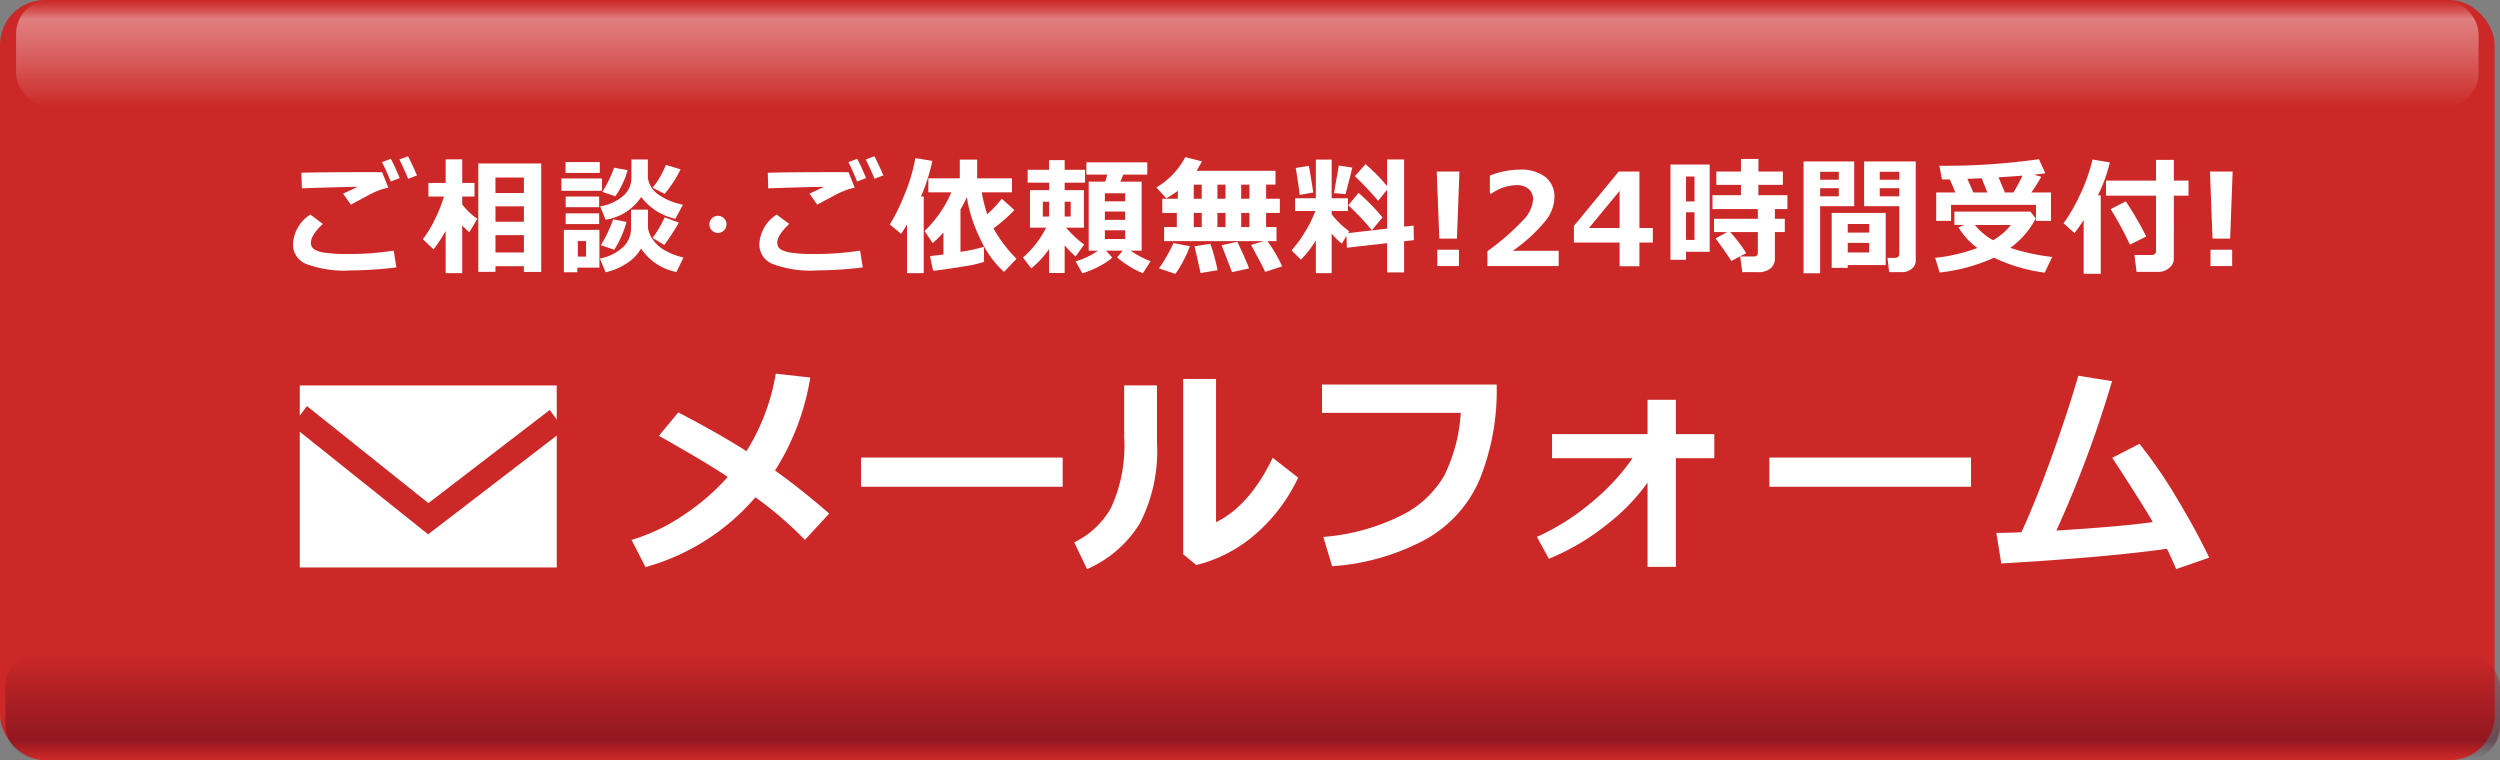 <svg xmlns="http://www.w3.org/2000/svg" xmlns:xlink="http://www.w3.org/1999/xlink" width="233.5" height="71" viewBox="0 0 233.5 71"><rect x="0" y="0" width="233.5" height="71" fill="#808080" stroke="none"/><defs><style>.cls-1{fill:#cc2828;}.cls-2{opacity:0.4;}.cls-3{fill:url(#名称未設定グラデーション_41);}.cls-4{fill:url(#名称未設定グラデーション_238);}.cls-5,.cls-6{fill:#fff;}.cls-6{fill-rule:evenodd;}</style><linearGradient id="名称未設定グラデーション_41" x1="116.5" y1="10" x2="116.5" gradientUnits="userSpaceOnUse"><stop offset="0" stop-color="#fff" stop-opacity="0"/><stop offset="0.069" stop-color="#fff" stop-opacity="0.098"/><stop offset="0.35" stop-color="#fff" stop-opacity="0.479"/><stop offset="0.577" stop-color="#fff" stop-opacity="0.76"/><stop offset="0.739" stop-color="#fff" stop-opacity="0.933"/><stop offset="0.821" stop-color="#fff"/><stop offset="0.853" stop-color="#fff" stop-opacity="0.788"/><stop offset="0.907" stop-color="#fff" stop-opacity="0.454"/><stop offset="0.951" stop-color="#fff" stop-opacity="0.209"/><stop offset="0.983" stop-color="#fff" stop-opacity="0.058"/><stop offset="1" stop-color="#fff" stop-opacity="0"/></linearGradient><linearGradient id="名称未設定グラデーション_238" x1="117" y1="71" x2="117" y2="61" gradientUnits="userSpaceOnUse"><stop offset="0.006" stop-color="#400014" stop-opacity="0"/><stop offset="0.057" stop-color="#400014" stop-opacity="0.229"/><stop offset="0.154" stop-color="#400014" stop-opacity="0.827"/><stop offset="0.179" stop-color="#400014"/><stop offset="0.315" stop-color="#510516"/><stop offset="0.584" stop-color="#7d111d"/><stop offset="0.958" stop-color="#c42627"/><stop offset="1" stop-color="#cc2828"/></linearGradient></defs><g id="レイヤー_2" data-name="レイヤー 2"><g id="ナビ背景"><rect class="cls-1" width="233" height="71" rx="4.187"/><g class="cls-2"><rect class="cls-3" x="1.5" width="230" height="10" rx="3.162"/></g><g class="cls-2"><rect class="cls-4" x="0.5" y="61" width="233" height="10" rx="3.183"/></g><path class="cls-5" d="M37.025,24.974a35.376,35.376,0,0,1-4.195.281,10.185,10.185,0,0,1-4.289-.621,1.974,1.974,0,0,1-1.178-1.834,3.476,3.476,0,0,1,1.623-2.76l1.166.873q-1.113,1.061-1.113,1.74a.907.907,0,0,0,.07.366.813.813,0,0,0,.343.325,2.943,2.943,0,0,0,.993.27,13.513,13.513,0,0,0,1.828.111h.428a27.698,27.698,0,0,0,4.072-.316Zm-.756-7.441a4.706,4.706,0,0,0-.896.255,9.048,9.048,0,0,0-1.008.466l-1.6.861L32.045,18.083q.223-.094,1.359-.633-1.734.018-5.209.141l-.047-1.453q1.664-.059,6.34-.059.727,0,1.207.006Zm1.061-.902-.838.322q-.445-1.107-.814-1.811l.826-.311Q36.967,15.722,37.33,16.63Zm1.617-.246-.832.311q-.363-.896-.814-1.799l.809-.299Q38.555,15.458,38.947,16.384Z"/><path class="cls-5" d="M41.624,21.563A12.517,12.517,0,0,1,40.493,23.292l-.996-.949A10.618,10.618,0,0,0,40.613,20.5a13.206,13.206,0,0,0,.853-2.142H40.013V17.087H41.624V14.884H43.171v2.203h1.148V18.358H43.171v.732A6.211,6.211,0,0,0,44.583,20.438l-.756,1.26q-.381-.357-.656-.639V25.513H41.624Zm7.307,3.299H46.276v.533H44.671V15.265h5.877V25.396H48.931Zm0-6.838V16.583H46.276v1.441Zm-2.654,2.689h2.654V19.272H46.276Zm0,2.865h2.654V21.962H46.276Z"/><path class="cls-5" d="M56.226,17.819h-3.791V16.671h3.791Zm-.24,7.178h-2.062v.434H52.663V21.47h3.322Zm.035-8.842H52.821V15.136h3.199Zm-.059,3.199H52.833V18.358h3.129Zm0,1.576H52.833V19.923h3.129ZM54.737,23.966V22.513h-.768v1.453Zm5.139-.75a4.032,4.032,0,0,1-1.356,1.392,5.922,5.922,0,0,1-1.96.823l-.527-1.283a4.42,4.42,0,0,0,2.221-1.122,2.434,2.434,0,0,0,.686-1.702V19.583h1.582v1.693a2.436,2.436,0,0,0,.483,1.143,3.354,3.354,0,0,0,1.271,1.061,6.126,6.126,0,0,0,1.562.568l-.662,1.359A5.17,5.17,0,0,1,59.876,23.216Zm.012-4.816a4.876,4.876,0,0,1-3.328,2.121l-.504-1.248a4.373,4.373,0,0,0,2.177-.996,2.25,2.25,0,0,0,.741-1.693v-1.688h1.535v1.705a2.289,2.289,0,0,0,.993,1.576,5.883,5.883,0,0,0,2.282.938l-.703,1.324A5.53,5.53,0,0,1,59.888,18.399Zm-1.371,2.326a8.472,8.472,0,0,1-.489,1.365,7.922,7.922,0,0,1-.659,1.236l-1.248-.428a12.346,12.346,0,0,0,1.148-2.414Zm.1-4.834A8.088,8.088,0,0,1,57.474,18.335l-1.213-.416a11.407,11.407,0,0,0,1.096-2.256Zm4.951-.076a11.519,11.519,0,0,1-1.488,2.291l-1.125-.574a8.121,8.121,0,0,0,1.236-2.133Zm-.164,4.969A18.844,18.844,0,0,1,62.044,22.876l-1.09-.65a11.24,11.24,0,0,0,1.125-1.922Z"/><path class="cls-5" d="M67.856,20.956a.8.8,0,1,1-.234-.566A.771.771,0,0,1,67.856,20.956Z"/><path class="cls-5" d="M80.585,24.974a35.376,35.376,0,0,1-4.195.281,10.185,10.185,0,0,1-4.289-.621,1.974,1.974,0,0,1-1.178-1.834A3.476,3.476,0,0,1,72.546,20.04l1.166.873q-1.113,1.061-1.113,1.74a.907.907,0,0,0,.07.366.813.813,0,0,0,.343.325,2.943,2.943,0,0,0,.993.27,13.513,13.513,0,0,0,1.828.111h.428a27.698,27.698,0,0,0,4.072-.316Zm-.756-7.441a4.706,4.706,0,0,0-.896.255,9.048,9.048,0,0,0-1.008.466l-1.6.861L75.604,18.083q.223-.094,1.359-.633-1.734.018-5.209.141L71.708,16.138q1.664-.059,6.34-.059.727,0,1.207.006Zm1.061-.902-.838.322q-.445-1.107-.814-1.811l.826-.311Q80.526,15.722,80.89,16.63Zm1.617-.246-.832.311q-.363-.896-.814-1.799l.809-.299Q82.114,15.458,82.507,16.384Z"/><path class="cls-5" d="M87.077,15.024a16.367,16.367,0,0,1-1.066,3.334h.264v7.154H84.716v-4.541q-.24.398-.551.867l-1.061-.873a17.152,17.152,0,0,0,1.336-2.689,16.426,16.426,0,0,0,1.055-3.504Zm4.834,9.434a10.642,10.642,0,0,1-1.887.419q-1.588.272-2.871.419l-.293-1.377q.486-.047,1.26-.152V21.722a13.262,13.262,0,0,1-1.008.984l-.756-1.131a11.025,11.025,0,0,0,2.496-3.609H86.708V16.659h2.936V14.907h1.623v1.752h3.252v1.307H91.694A13.997,13.997,0,0,0,92.21,20.011a11.57,11.57,0,0,0,1.359-1.447l1.178,1.055A15.383,15.383,0,0,1,92.79,21.335a13.448,13.448,0,0,0,2.15,2.836l-1.166,1.225a9.405,9.405,0,0,1-2.218-3.088A13.5,13.5,0,0,1,90.3,18.417a11.716,11.716,0,0,1-.592,1.143v3.961a15.351,15.351,0,0,0,2.191-.469Z"/><path class="cls-5" d="M97.986,23.263a8.805,8.805,0,0,1-1.67,1.805l-.768-1.02a9.253,9.253,0,0,0,2.162-2.783H96.199V17.761h1.787v-.697H95.982V15.862h2.004v-.908h1.453v.908h1.904v1.201h-1.904v.697h1.799v3.504H99.574a10.163,10.163,0,0,0,1.688,1.582L100.459,23.954A11.206,11.206,0,0,1,99.439,22.917v2.584H97.986Zm0-4.424h-.586v1.383h.586Zm2.016,1.383V18.839h-.562v1.383Zm3.891,3.838a6.503,6.503,0,0,1-1.324.864,8.128,8.128,0,0,1-1.477.601l-.633-1.113a7.007,7.007,0,0,0,2.086-.996h-.861V16.97h1.541l.199-.662h-1.957V15.159h5.689v1.148H104.918l-.281.662h1.992V23.415h-1.025a8.449,8.449,0,0,0,1.863.984l-.721,1.125a7.547,7.547,0,0,1-1.283-.665,7.403,7.403,0,0,1-1.125-.823l.527-.621h-1.559Zm1.195-5.256v-.756h-1.893v.756Zm-1.893,1.729h1.893v-.779h-1.893Zm1.893.973h-1.893v.814h1.893Z"/><path class="cls-5" d="M119.754,24.88l-1.594.516q-.164-.398-.656-1.301l-.656-1.225,1.184-.346h-9.305V21.206H109.916V19.888h-1.359V18.563h1.453v-.744a10.152,10.152,0,0,1-1.078.709l-.926-1.02a7.199,7.199,0,0,0,2.701-2.83l1.559.393q-.164.305-.504.879h7.371v1.295h-.879v1.318h1.283V19.888h-1.283v1.318h.973v1.318h-.855A12.668,12.668,0,0,1,119.754,24.88Zm-8.625-1.887a9.002,9.002,0,0,1-.604,1.365,8.971,8.971,0,0,1-.744,1.225l-1.535-.516a14.268,14.268,0,0,0,1.354-2.361Zm.369-5.748v1.318h.744V17.245Zm0,2.643v1.318h.744V19.888Zm2.221,5.35-1.582.264-.568-2.496,1.477-.24A18.262,18.262,0,0,1,113.719,25.237Zm-.012-7.992v1.318h.756V17.245Zm0,3.961h.756V19.888H113.707Zm2.953,3.861-1.588.352-.973-2.52,1.465-.316q.182.352.589,1.263T116.66,25.067Zm-.732-6.504h.768V17.245h-.768Zm0,2.643h.768V19.888h-.768Z"/><path class="cls-5" d="M122.899,22.454a9.783,9.783,0,0,1-1.395,1.799l-.873-.873a10.852,10.852,0,0,0,1.236-1.69,9.87,9.87,0,0,0,.979-1.983h-1.881V18.517h1.934V14.907H124.376V18.517h1.523v1.189H124.376v.305a7.872,7.872,0,0,0,1.641,1.588l-.105.176,3.645-.422V17.714l-.838,1.043A29.711,29.711,0,0,0,126.544,16.454L127.54,15.335a17.015,17.015,0,0,1,2.016,2.045V14.896h1.588V21.171l.885-.1.023,1.359-.908.105v2.906h-1.588V22.712l-3.756.428-.041-1.113-.428.727a5.729,5.729,0,0,1-.955-.938V25.513h-1.477Zm-.24-4.477-1.271.229q0-.211-.363-2.52l1.225-.193Q122.419,16.407,122.659,17.978Zm3.645-2.326q-.152.68-.633,2.484l-1.078-.1.451-2.566Zm2.824,4.652-.996,1.201a22.348,22.348,0,0,0-2.197-2.326l.949-1.166A19.817,19.817,0,0,1,129.128,20.304Z"/><path class="cls-5" d="M136.312,16.021l-.234,6.264h-1.646l-.24-6.264Zm-.047,8.83h-2.021V23.327h2.021Z"/><path class="cls-5" d="M145.58,24.851h-6.656V23.462a22.895,22.895,0,0,0,3.396-2.965,3.07,3.07,0,0,0,.87-1.852,1.237,1.237,0,0,0-.419-.999,1.727,1.727,0,0,0-1.151-.354,4.252,4.252,0,0,0-2.32.791h-.146V16.401a7.746,7.746,0,0,1,2.771-.557,3.755,3.755,0,0,1,2.411.683,2.319,2.319,0,0,1,.847,1.913,3.71,3.71,0,0,1-.688,2.007,14.992,14.992,0,0,1-3.202,2.979h4.289Z"/><path class="cls-5" d="M154.375,22.653h-1.254v2.215h-1.852V22.653h-4.266V21.101l4.184-5.08h1.934V21.294H154.375ZM151.27,21.294v-3.463l-2.859,3.463Z"/><path class="cls-5" d="M159.683,23.521h-2.209v.744h-1.453V15.37h3.662Zm-1.418-4.705V16.489h-.791v2.326Zm0,3.592v-2.584h-.791v2.584Zm4.834,1.236-1.389.727q-.656-1.008-1.477-2.098l1.072-.598h-1.219V20.438h4.096v-.914h-4.236V18.229h2.66v-.961h-2.303v-1.248h2.303V14.843h1.635l-.006,1.178h2.285v1.248h-2.285l-.006.961h2.713v1.295h-1.166v.914h.926V21.675h-.926v2.432a1.188,1.188,0,0,1-.416.967,1.715,1.715,0,0,1-1.131.346h-1.5l-.193-1.465h1.271q.375,0,.375-.352V21.675h-2.578A14.734,14.734,0,0,1,163.099,23.644Z"/><path class="cls-5" d="M173.183,19.261H170.001v6.264H168.454V15.083h4.729Zm-1.441-2.473V16.044H170.001v.744Zm0,1.547V17.579H170.001V18.335Zm.838,6.422v.264h-1.5V19.888H176.124v4.869Zm2.004-3.035V20.919H172.579v.803ZM172.579,23.579H174.583v-.896H172.579Zm6.352.768a.943.943,0,0,1-.384.765,1.43,1.43,0,0,1-.923.308h-1.178l-.158-1.336h.732a.396.396,0,0,0,.258-.097.297.297,0,0,0,.117-.237V19.261H174.108V15.083h4.822Zm-3.363-7.559h1.828V16.044h-1.828Zm1.828.791h-1.828V18.335h1.828Z"/><path class="cls-5" d="M190.139,20.403a7.775,7.775,0,0,1-2.379,2.748,19.942,19.942,0,0,0,3.914.85l-.697,1.465a15.727,15.727,0,0,1-4.74-1.395,16.597,16.597,0,0,1-5.074,1.383l-.422-1.371a16.021,16.021,0,0,0,3.949-.926,6.43,6.43,0,0,1-1.764-1.916l.516-.229h-.902v-1.248h7.096ZM182.627,17.978q-.334-.826-.516-1.219-.363.006-.568.006h-.164l-.24-1.283a61.84,61.84,0,0,0,9.299-.615l.586,1.312q-.305.059-1.061.135l.691.199q-.445.785-.926,1.465h1.834v2.654h-1.4v-1.5h-7.934v1.5h-1.389v-2.654Zm1.125-1.271q.387.85.545,1.271h1.324l-.533-1.33Zm2.402,5.73a5.935,5.935,0,0,0,1.664-1.424h-3.357A5.515,5.515,0,0,0,186.154,22.437Zm1.102-4.459h.803q.486-.826.838-1.57-1.008.076-2.232.152Z"/><path class="cls-5" d="M196.209,25.571h-1.594V20.55q-.328.521-.855,1.219l-1.02-.914a16.181,16.181,0,0,0,1.453-2.499,16.194,16.194,0,0,0,1.248-3.46l1.617.275a14.097,14.097,0,0,1-1.113,3.07h.264Zm6.826-1.377a1.09,1.09,0,0,1-.428.826,1.464,1.464,0,0,1-.996.375h-2.057l-.199-1.576h1.629a.424.424,0,0,0,.261-.097.28.28,0,0,0,.126-.226v-5.221h-4.67V16.87h4.67V14.931h1.664v1.939h1.371v1.406h-1.371ZM200.457,22.091l-1.523.756a32.152,32.152,0,0,0-1.799-3.311l1.412-.732A30.658,30.658,0,0,1,200.457,22.091Z"/><path class="cls-5" d="M208.53,16.021l-.234,6.264h-1.646l-.24-6.264Zm-.047,8.83h-2.021V23.327h2.021Z"/><path class="cls-5" d="M75.681,35.26a23.11,23.11,0,0,1-3.291,8.686q2.481,1.774,5.055,4.02l-2.266,2.461a34.21,34.21,0,0,0-4.625-3.979A20.903,20.903,0,0,1,60.29,52.969l-1.303-2.543a17.5,17.5,0,0,0,4.794-2.276,21.185,21.185,0,0,0,4.188-3.6q-1.723-1.189-6.429-3.845l1.814-2.185q3.691,1.917,6.368,3.62a19.903,19.903,0,0,0,2.737-7.239Z"/><path class="cls-5" d="M99.255,45.463H80.418V42.735H99.255Z"/><path class="cls-5" d="M108.062,41.31a14.782,14.782,0,0,1-1.589,7.552,10.86,10.86,0,0,1-4.942,4.292l-1.2-2.502a7.786,7.786,0,0,0,3.456-3.256,13.852,13.852,0,0,0,1.21-6.567V35.998h3.065ZM121.249,44.611a15.906,15.906,0,0,1-3.974,5.266,13.177,13.177,0,0,1-5.542,2.896l-1.22-1.005v-16.375h3.065V48.774q3.148-1.548,5.291-6.019Z"/><path class="cls-5" d="M139.789,35.916a22.195,22.195,0,0,1-1.595,8.88,11.658,11.658,0,0,1-5.163,5.65,21.459,21.459,0,0,1-8.613,2.44l-.82-2.738a19.723,19.723,0,0,0,7.198-1.964,9.44,9.44,0,0,0,4.102-3.773,15.325,15.325,0,0,0,1.538-5.85H123.475V35.916Z"/><path class="cls-5" d="M153.882,45.073a18.813,18.813,0,0,1-3.769,3.896,21.956,21.956,0,0,1-5.449,3.22l-1.118-2.041a21.953,21.953,0,0,0,5.138-3.256,20.328,20.328,0,0,0,3.794-4.096h-7.517v-2.246h8.921v-3.209h2.646v3.209h3.589v2.246h-3.589V52.948h-2.646Z"/><path class="cls-5" d="M184.095,45.463H165.258V42.735h18.837Z"/><path class="cls-5" d="M202.393,51.256q-5.445.779-15.474,1.374l-.461-2.86q.964,0,2.338-.052,1.241-2.666,2.753-6.839,1.512-4.173,2.568-7.783l3.148.503a105.806,105.806,0,0,1-5.199,13.955q5.999-.369,9.003-.789-.543-1.015-3.783-6.009l2.543-1.303a44.568,44.568,0,0,1,3.507,5.111q1.825,3.041,3.004,5.522l-3.086,1.066Q202.823,52.138,202.393,51.256Z"/><g id="アートワーク_10" data-name="アートワーク 10"><polygon class="cls-6" points="28.667 37.928 40.013 46.991 51.35 38.29 52 39.195 52 36 28 36 28 38.82 28.667 37.928"/><polyline class="cls-6" points="43.782 46.991 39.987 49.904 28 40.327 28 53 52 53 52 40.682 43.782 46.991"/></g></g></g></svg>